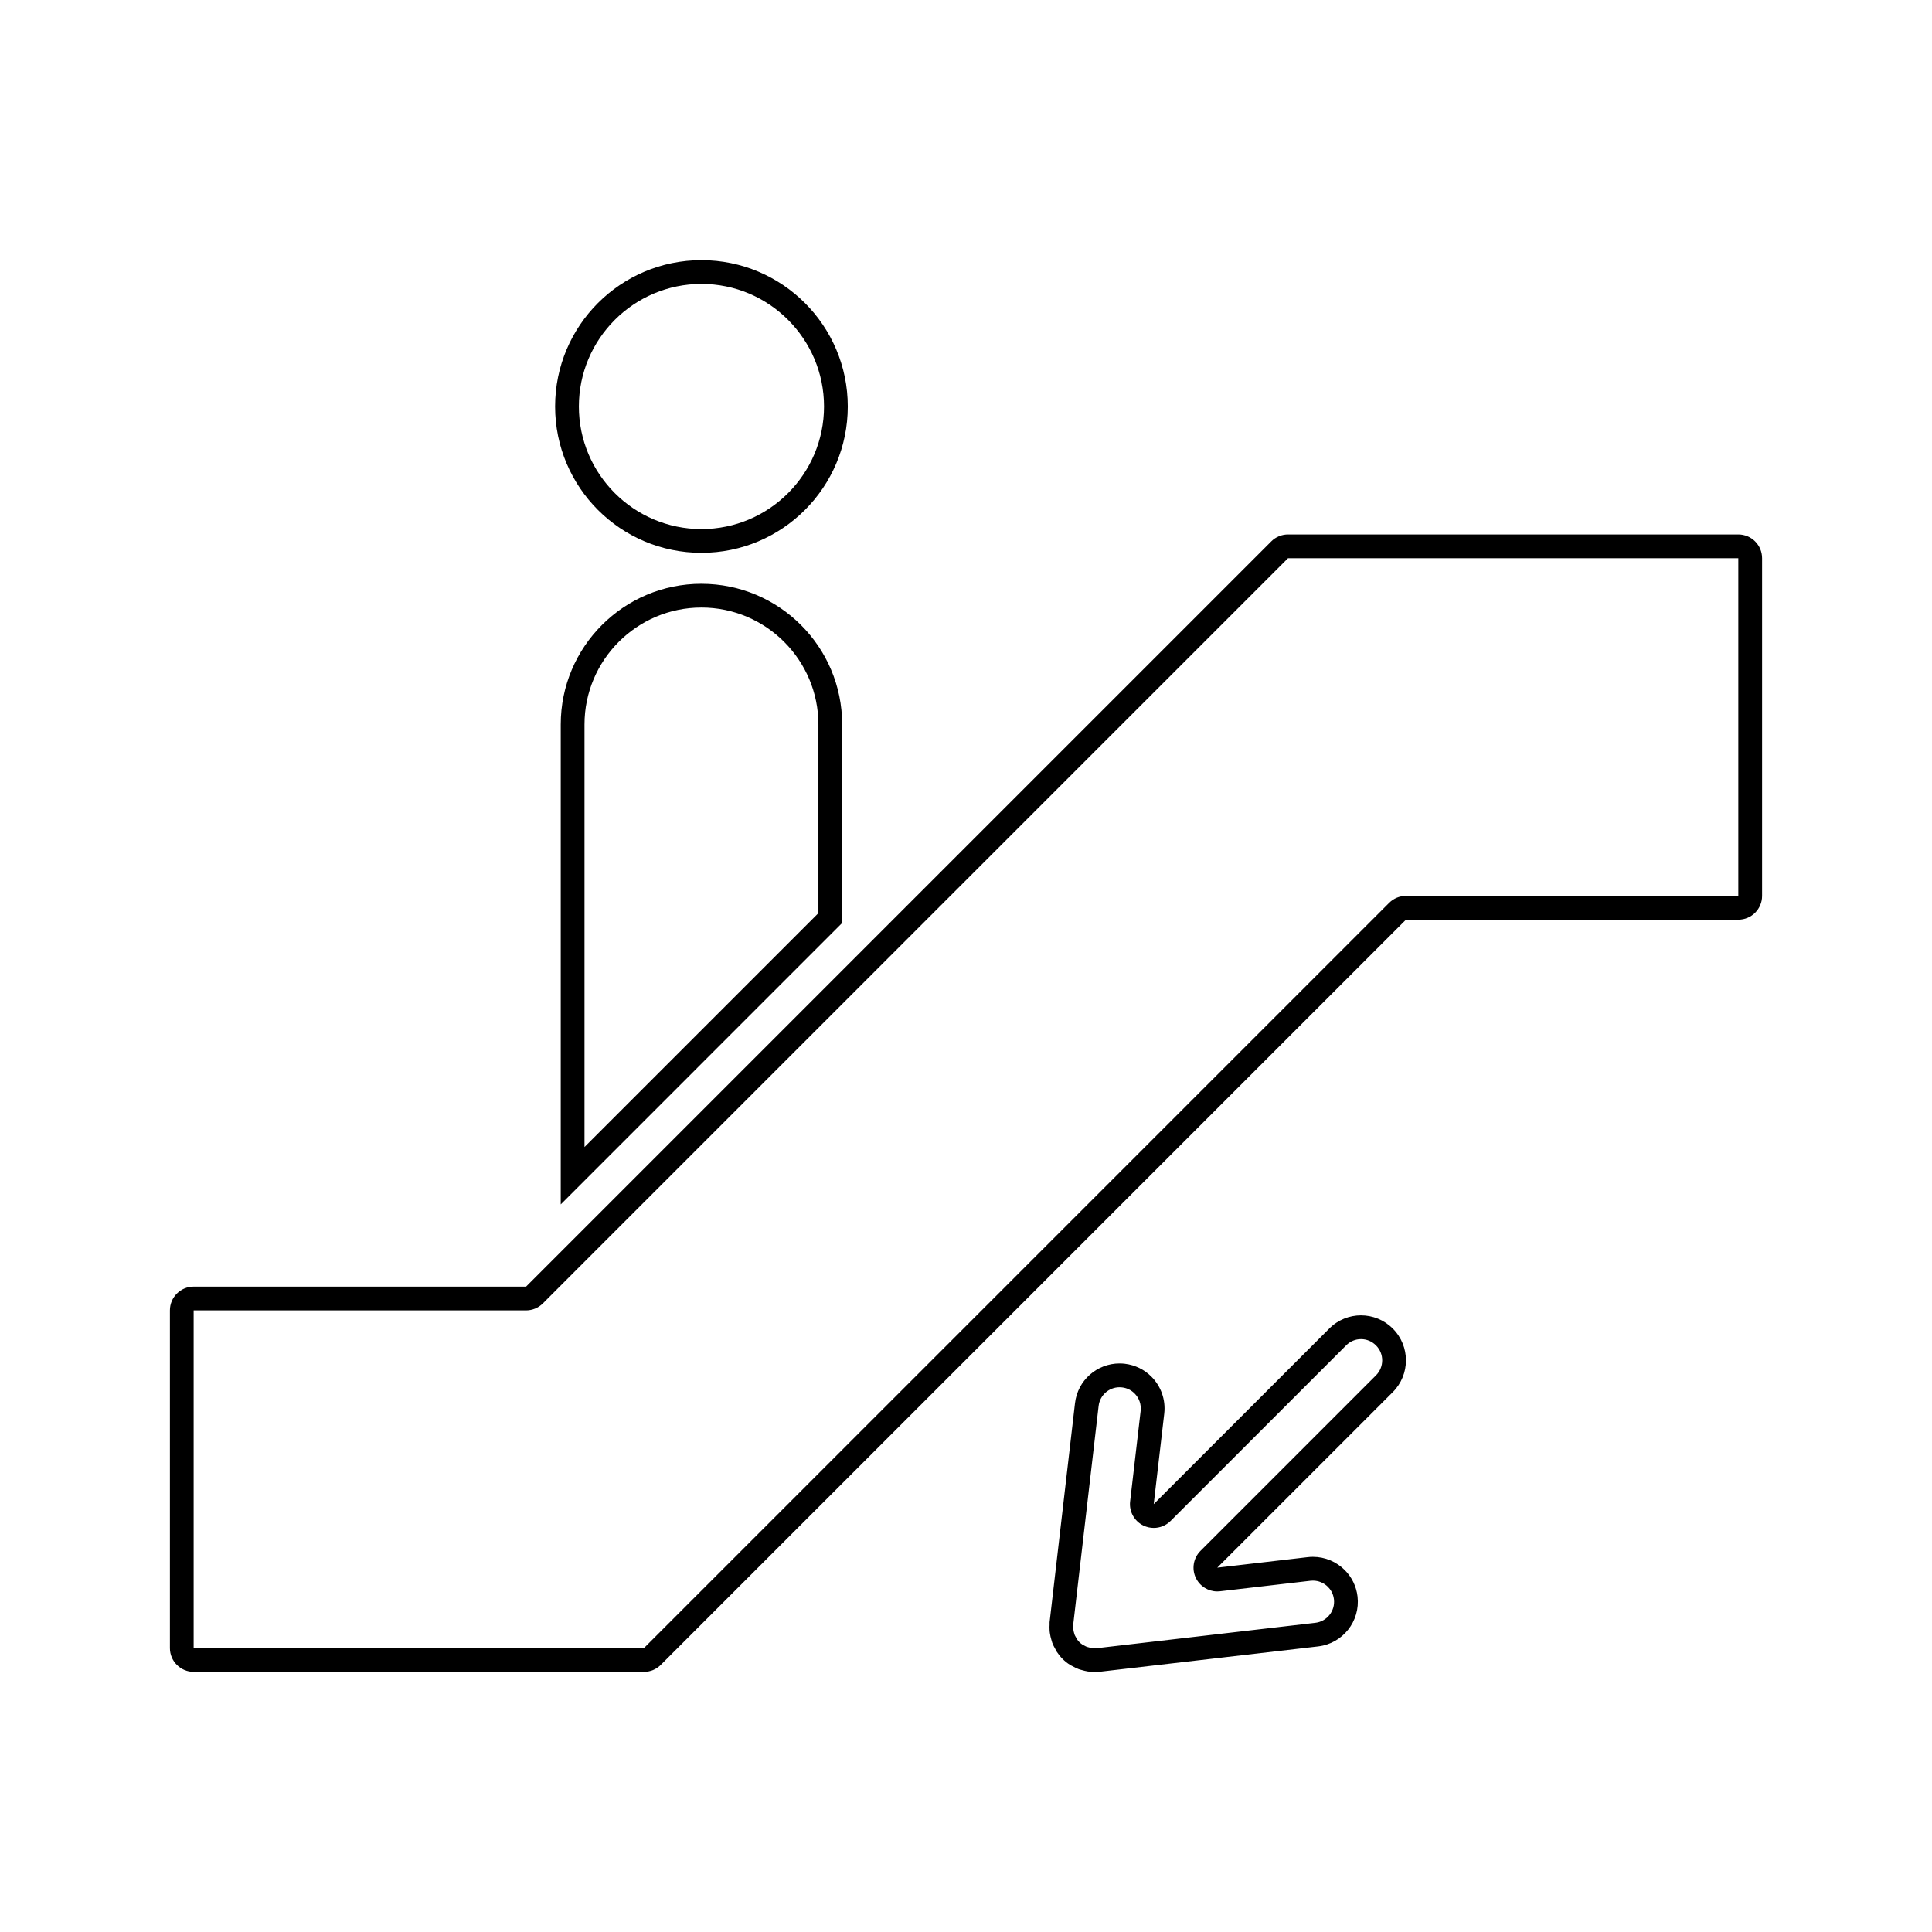 <?xml version="1.0" encoding="UTF-8"?>
<!-- Uploaded to: SVG Repo, www.svgrepo.com, Generator: SVG Repo Mixer Tools -->
<svg fill="#000000" width="800px" height="800px" version="1.1" viewBox="144 144 512 512" xmlns="http://www.w3.org/2000/svg">
 <g>
  <path d="m329.89 219.24c17.91 0 32.484 14.574 32.484 32.484s-14.574 32.484-32.484 32.484c-17.91 0-32.484-14.574-32.484-32.484s14.574-32.484 32.484-32.484m0-6.297c-21.418 0-38.781 17.363-38.781 38.781 0 21.418 17.363 38.781 38.781 38.781s38.781-17.363 38.781-38.781c0-21.418-17.363-38.781-38.781-38.781z"/>
  <path d="m329.89 305c17.09 0 30.996 13.906 30.996 30.992v49.992l-61.988 61.988v-111.97c0-17.098 13.898-31 30.992-31m0-6.297c-20.598 0-37.289 16.695-37.289 37.293v127.18l74.582-74.586v-52.598c0-20.594-16.695-37.285-37.293-37.285z"/>
  <path d="m604.67 291.93v89.496h-88.078c-1.676 0-3.273 0.66-4.453 1.844l-197.49 197.49h-119.33v-89.496h88.086c1.668 0 3.273-0.66 4.457-1.844l9.188-9.199 188.29-188.29h119.33m0-6.297h-119.33c-1.676 0-3.273 0.66-4.445 1.844l-188.29 188.29-9.195 9.199h-88.086c-3.477 0-6.297 2.816-6.297 6.297v89.496c0 3.484 2.82 6.297 6.297 6.297h119.33c1.668 0 3.273-0.66 4.453-1.844l197.49-197.49h88.078c3.484 0 6.297-2.82 6.297-6.297v-89.496c0-3.481-2.816-6.297-6.297-6.297z"/>
  <path d="m504.69 498.88c1.492 0 2.898 0.586 3.969 1.668 2.191 2.18 2.184 5.738 0 7.93l-46.516 46.516c-1.895 1.895-2.387 4.785-1.215 7.199 1.062 2.191 3.281 3.551 5.668 3.551 0.238 0 0.484-0.012 0.723-0.043l23.957-2.785c0.227-0.023 0.445-0.039 0.66-0.039 1.5 0 2.914 0.594 3.981 1.656 0.629 0.629 1.41 1.707 1.594 3.301 0.359 3.074-1.852 5.871-4.914 6.223l-57.578 6.688h-0.133c-0.121 0-0.32 0.008-0.434 0.012l-0.742 0.012c-0.008 0-0.434-0.031-0.445-0.031-0.27-0.043-0.535-0.121-0.832-0.203l-0.383-0.094c-0.25-0.102-0.484-0.227-0.773-0.391-0.137-0.082-0.289-0.152-0.445-0.234-0.285-0.184-0.547-0.398-0.824-0.676-0.195-0.195-0.41-0.461-0.586-0.707-0.102-0.195-0.195-0.391-0.297-0.559-0.133-0.238-0.277-0.461-0.328-0.617-0.062-0.227-0.125-0.453-0.133-0.453v0.008c-0.07-0.25-0.145-0.492-0.176-0.742-0.012-0.062-0.039-0.316-0.051-0.379-0.012-0.289-0.02-0.586 0.008-0.875 0.008-0.137 0.012-0.289 0.012-0.434 0-0.039 0-0.094-0.008-0.156l6.695-57.629c0.328-2.828 2.715-4.957 5.547-4.957 0.219 0 0.441 0.012 0.656 0.039 1.277 0.145 2.426 0.699 3.32 1.598 1.223 1.223 1.812 2.914 1.617 4.629l-2.789 23.98c-0.316 2.664 1.102 5.227 3.516 6.398 0.875 0.422 1.812 0.629 2.746 0.629 1.637 0 3.25-0.637 4.453-1.844l46.531-46.531c1.051-1.07 2.457-1.656 3.949-1.656m0-6.301c-3.043 0-6.098 1.164-8.414 3.496l-46.527 46.527 2.789-23.98c0.43-3.773-0.926-7.316-3.418-9.812-1.832-1.832-4.269-3.074-7.035-3.402-0.465-0.059-0.934-0.082-1.398-0.082-5.965 0-11.109 4.473-11.801 10.535l-6.727 57.957c-0.039 0.172 0 0.371 0 0.555-0.039 0.527-0.039 1.062-0.012 1.598 0.012 0.32 0.051 0.641 0.102 0.934 0.074 0.543 0.207 1.059 0.359 1.586 0.094 0.285 0.145 0.566 0.246 0.844 0.207 0.566 0.492 1.102 0.801 1.645 0.121 0.203 0.188 0.414 0.32 0.629 0.453 0.691 0.984 1.391 1.605 2.004 0.629 0.629 1.297 1.16 2.008 1.598 0.195 0.133 0.41 0.215 0.625 0.332 0.543 0.309 1.082 0.578 1.645 0.789 0.27 0.105 0.559 0.164 0.836 0.246 0.523 0.152 1.047 0.285 1.586 0.371 0.309 0.051 0.629 0.07 0.926 0.094 0.234 0.02 0.465 0.023 0.699 0.023 0.301 0 0.605-0.012 0.914-0.031h0.082c0.113 0 0.219 0.008 0.332 0.008 0.051 0 0.094 0 0.137-0.008l57.957-6.727c6.531-0.762 11.195-6.676 10.441-13.207-0.316-2.758-1.562-5.195-3.394-7.027-2.184-2.184-5.184-3.5-8.434-3.5-0.453 0-0.918 0.023-1.379 0.082l-23.969 2.785 46.516-46.516c4.648-4.652 4.648-12.199 0-16.84-2.316-2.332-5.371-3.504-8.418-3.504z"/>
 </g>
</svg>